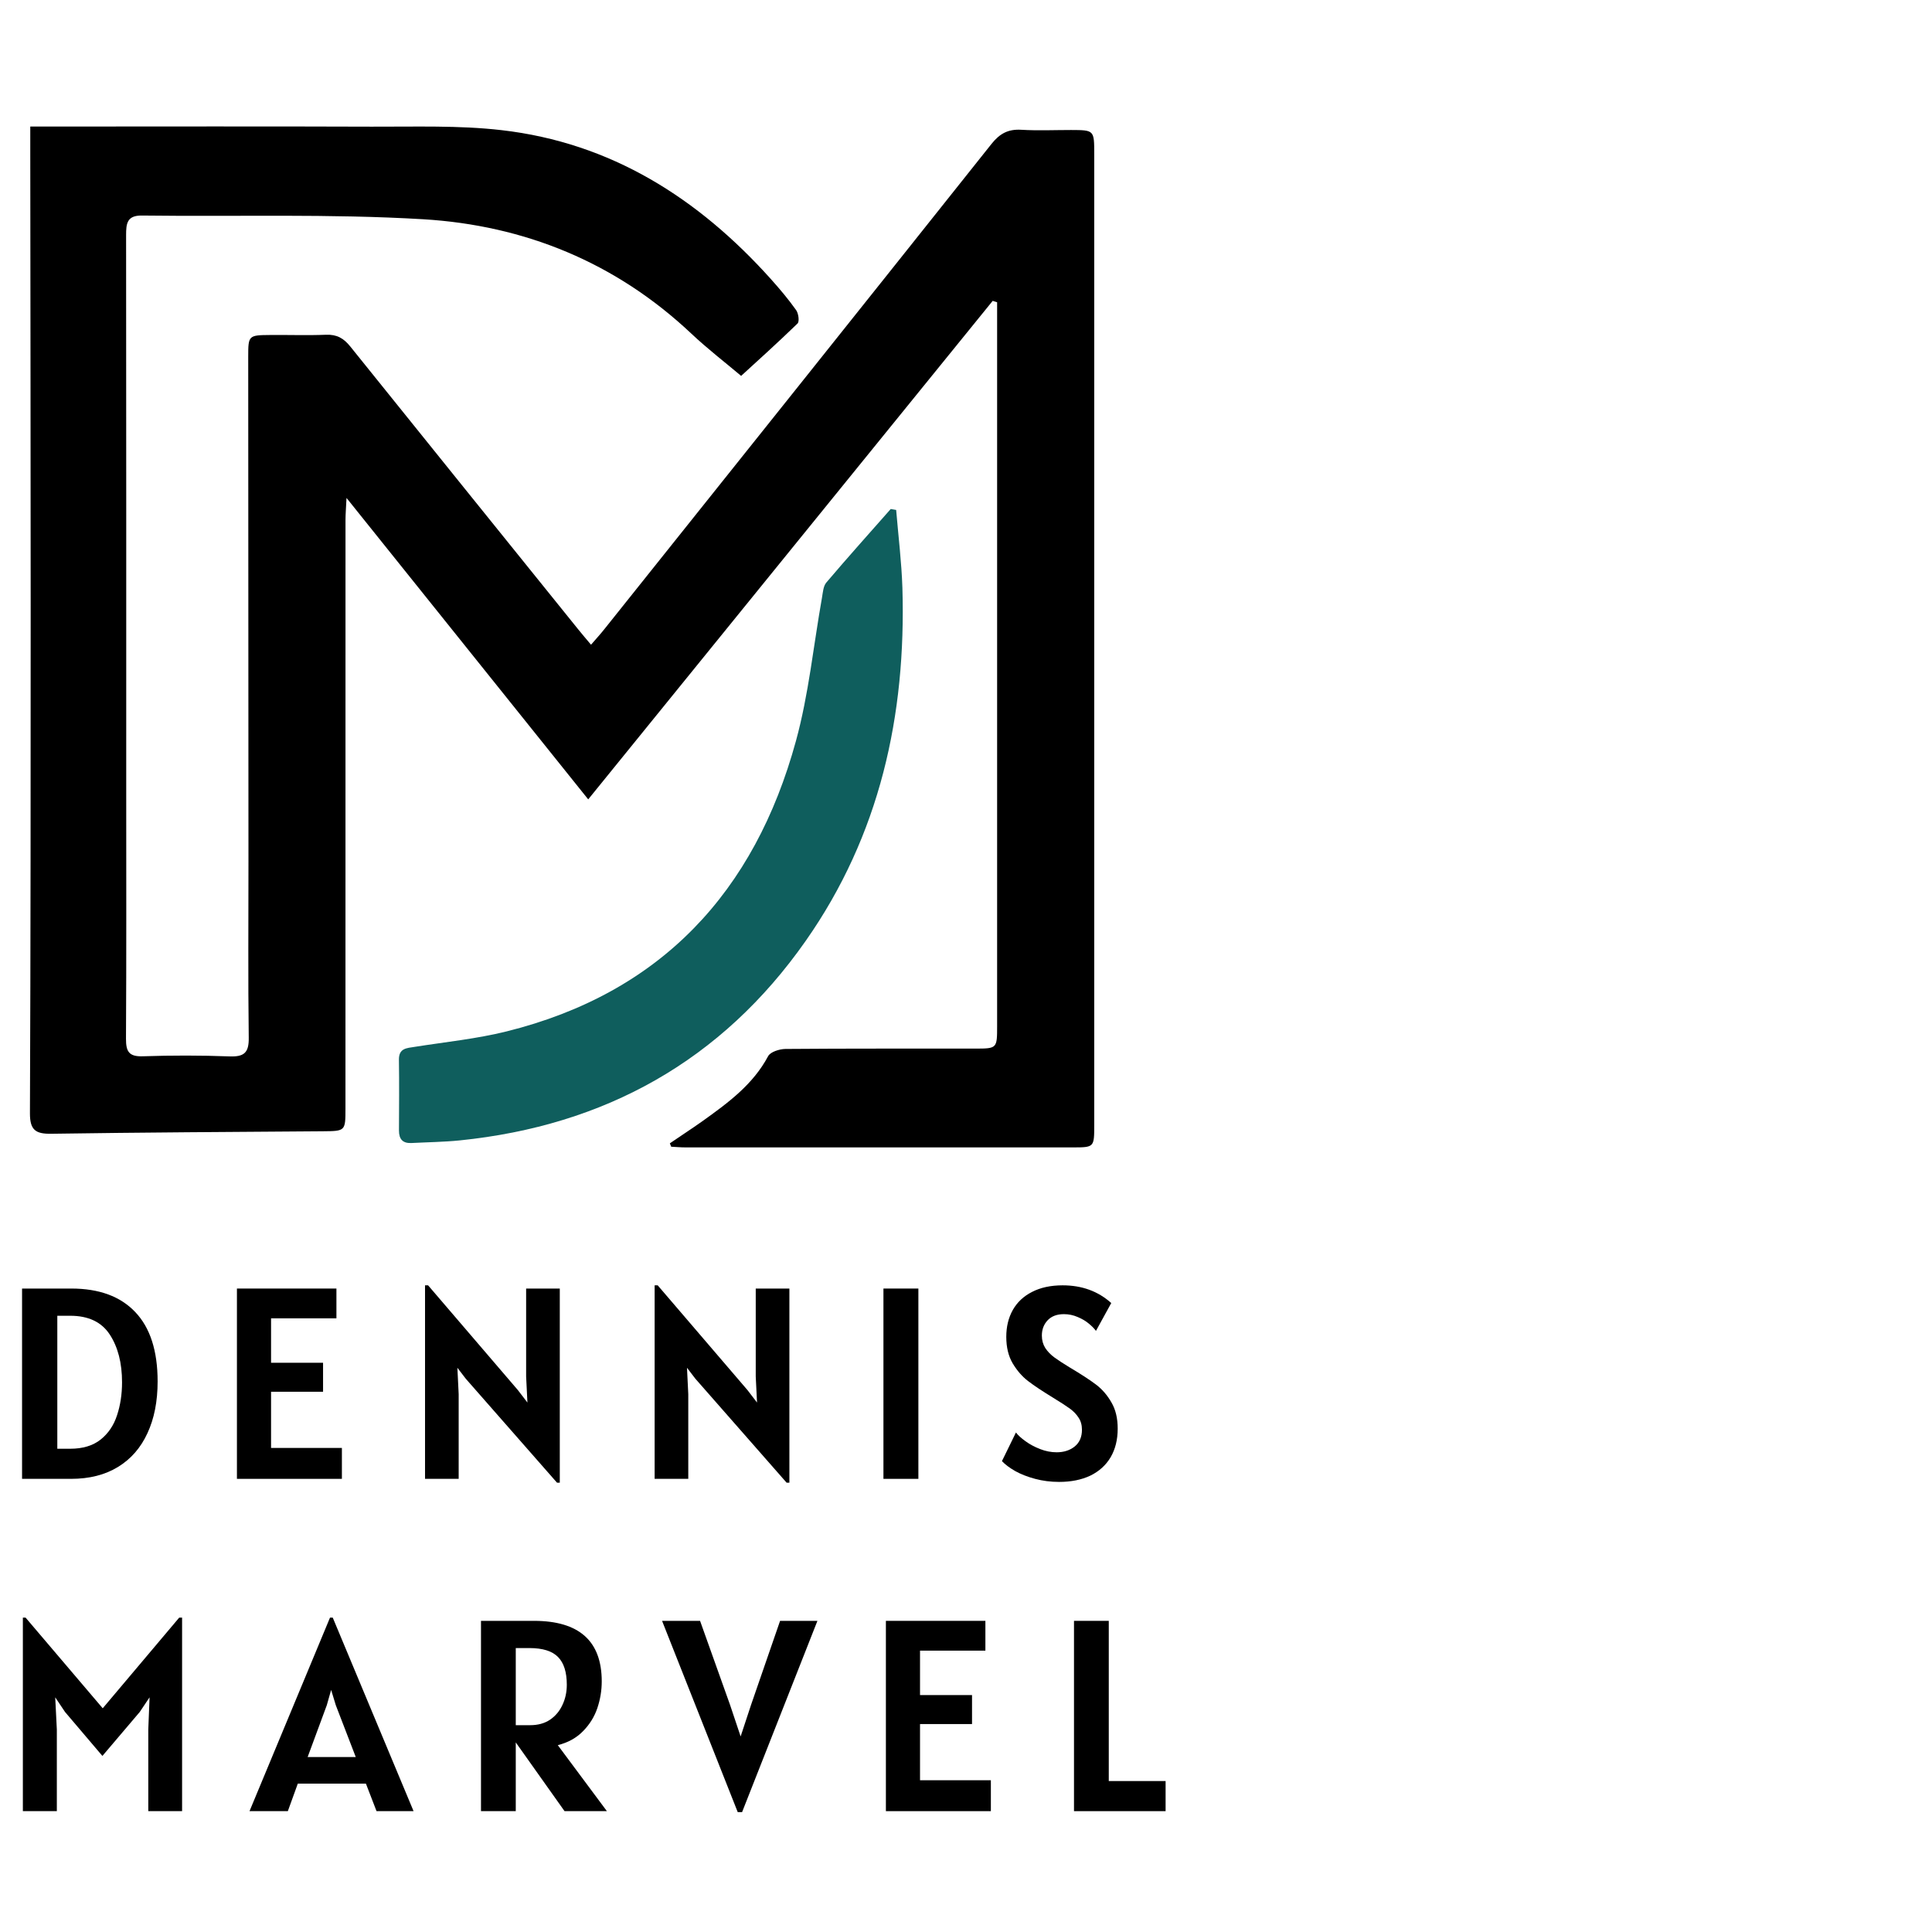 <svg xmlns="http://www.w3.org/2000/svg" xmlns:xlink="http://www.w3.org/1999/xlink" width="250" viewBox="0 0 187.5 187.5" height="250" preserveAspectRatio="xMidYMid meet"><defs><g></g><clipPath id="240f87e8b2"><path d="M 2.902 12.148 L 106.199 12.148 L 106.199 111.383 L 2.902 111.383 Z M 2.902 12.148 " clip-rule="nonzero"></path></clipPath><clipPath id="fcd8771471"><path d="M 65.008 110.961 C 66.062 110.238 67.137 109.543 68.184 108.801 C 70.637 107.043 73.07 105.273 74.547 102.5 C 74.773 102.082 75.645 101.809 76.219 101.801 C 82.355 101.75 88.488 101.773 94.629 101.766 C 96.762 101.766 96.77 101.754 96.77 99.578 C 96.77 76.703 96.77 53.828 96.77 30.949 L 96.77 29.332 C 96.625 29.285 96.484 29.242 96.34 29.199 C 83.324 45.238 70.312 61.273 57.086 77.578 C 49.281 67.84 41.605 58.266 33.629 48.324 C 33.582 49.312 33.531 49.891 33.531 50.473 C 33.527 69.5 33.531 88.531 33.527 107.559 C 33.527 109.777 33.52 109.77 31.332 109.789 C 22.547 109.855 13.758 109.898 4.973 110.031 C 3.43 110.055 2.902 109.652 2.906 108.039 C 2.973 91.613 2.977 75.184 2.977 58.754 C 2.977 44.148 2.949 29.535 2.938 14.926 C 2.938 14.109 2.938 13.289 2.938 12.281 L 5.184 12.281 C 15.477 12.281 25.773 12.254 36.066 12.293 C 40.27 12.309 44.504 12.152 48.66 12.629 C 59.297 13.848 67.766 19.234 74.805 27.074 C 75.668 28.035 76.512 29.039 77.266 30.098 C 77.492 30.418 77.602 31.199 77.398 31.398 C 75.465 33.277 73.465 35.07 71.926 36.48 C 70.457 35.238 68.688 33.879 67.074 32.359 C 59.758 25.473 50.918 21.867 41.059 21.277 C 31.988 20.738 22.871 21.031 13.777 20.918 C 12.32 20.898 12.238 21.699 12.238 22.812 C 12.258 40.855 12.25 58.898 12.25 76.941 C 12.25 84.898 12.273 92.855 12.227 100.805 C 12.223 102.051 12.508 102.555 13.859 102.512 C 16.66 102.418 19.477 102.418 22.277 102.523 C 23.676 102.574 24.164 102.18 24.141 100.719 C 24.066 95 24.117 89.277 24.113 83.562 C 24.105 67.238 24.094 50.914 24.09 34.582 C 24.09 32.57 24.125 32.527 26.184 32.512 C 28 32.492 29.824 32.562 31.641 32.488 C 32.684 32.449 33.352 32.82 34 33.633 C 41.359 42.789 48.742 51.934 56.117 61.082 C 56.473 61.523 56.844 61.957 57.359 62.57 C 57.852 61.996 58.289 61.523 58.688 61.016 C 71.207 45.344 83.734 29.672 96.223 13.969 C 97.023 12.965 97.836 12.52 99.109 12.594 C 100.715 12.691 102.328 12.617 103.941 12.617 C 106.195 12.625 106.195 12.625 106.195 14.957 C 106.195 27.902 106.195 40.852 106.195 53.797 C 106.195 72.254 106.195 90.711 106.195 109.172 C 106.195 111.344 106.195 111.355 104.117 111.355 C 91.586 111.359 79.059 111.355 66.523 111.355 C 66.062 111.355 65.602 111.312 65.141 111.289 C 65.094 111.18 65.055 111.07 65.008 110.961 " clip-rule="nonzero"></path></clipPath><clipPath id="a880a18240"><path d="M 38.301 49.289 L 88 49.289 L 88 111 L 38.301 111 Z M 38.301 49.289 " clip-rule="nonzero"></path></clipPath><clipPath id="2538c3a2d9"><path d="M 86.973 49.504 C 87.184 52.023 87.496 54.535 87.578 57.055 C 87.949 69.426 85.391 81.051 78.191 91.316 C 70.035 102.953 58.695 109.242 44.617 110.676 C 43.066 110.832 41.504 110.848 39.949 110.93 C 39.098 110.977 38.719 110.57 38.719 109.723 C 38.73 107.438 38.75 105.152 38.715 102.863 C 38.695 101.711 39.473 101.723 40.262 101.594 C 43.234 101.125 46.254 100.82 49.164 100.098 C 64.172 96.363 73.242 86.547 77.246 71.91 C 78.488 67.379 78.949 62.629 79.777 57.98 C 79.863 57.484 79.898 56.879 80.199 56.531 C 82.242 54.121 84.355 51.773 86.445 49.398 C 86.625 49.43 86.801 49.461 86.98 49.492 " clip-rule="nonzero"></path></clipPath></defs><g clip-path="url(#240f87e8b2)"><g clip-path="url(#fcd8771471)"><path fill="#000000" d="M 0 9.246 L 109.102 9.246 L 109.102 114.285 L 0 114.285 Z M 0 9.246 " fill-opacity="1" fill-rule="nonzero"></path></g></g><g clip-path="url(#a880a18240)"><g clip-path="url(#2538c3a2d9)"><path fill="#0f5e5d" d="M 0 9.246 L 109.102 9.246 L 109.102 114.285 L 0 114.285 Z M 0 9.246 " fill-opacity="1" fill-rule="nonzero"></path></g></g><g fill="#000000" fill-opacity="1"><g transform="translate(0, 143.522)"><g><path d="M 6.922 -18.469 C 9.617 -18.469 11.688 -17.707 13.125 -16.188 C 14.57 -14.676 15.297 -12.43 15.297 -9.453 C 15.297 -7.523 14.969 -5.852 14.312 -4.438 C 13.664 -3.02 12.711 -1.926 11.453 -1.156 C 10.191 -0.383 8.672 0 6.891 0 L 2.141 0 L 2.141 -18.469 Z M 6.812 -2.922 C 8.031 -2.922 9.016 -3.219 9.766 -3.812 C 10.516 -4.414 11.047 -5.203 11.359 -6.172 C 11.68 -7.141 11.844 -8.207 11.844 -9.375 C 11.844 -11.25 11.445 -12.789 10.656 -14 C 9.863 -15.219 8.582 -15.828 6.812 -15.828 L 5.562 -15.828 L 5.562 -2.922 Z M 6.812 -2.922 "></path></g></g></g><g fill="#000000" fill-opacity="1"><g transform="translate(20.853, 143.522)"><g><path d="M 12.328 -3 L 12.328 0 L 2.141 0 L 2.141 -18.469 L 11.797 -18.469 L 11.797 -15.578 L 5.453 -15.578 L 5.453 -11.266 L 10.5 -11.266 L 10.5 -8.453 L 5.453 -8.453 L 5.453 -3 Z M 12.328 -3 "></path></g></g></g><g fill="#000000" fill-opacity="1"><g transform="translate(39.03, 143.522)"><g><path d="M 15.297 -18.469 L 15.297 0.375 L 15.031 0.375 L 6.172 -9.719 L 5.359 -10.781 L 5.484 -8.219 L 5.484 0 L 2.219 0 L 2.219 -18.781 L 2.516 -18.781 L 11.234 -8.609 L 12.156 -7.406 L 12.031 -9.938 L 12.031 -18.469 Z M 15.297 -18.469 "></path></g></g></g><g fill="#000000" fill-opacity="1"><g transform="translate(61.313, 143.522)"><g><path d="M 15.297 -18.469 L 15.297 0.375 L 15.031 0.375 L 6.172 -9.719 L 5.359 -10.781 L 5.484 -8.219 L 5.484 0 L 2.219 0 L 2.219 -18.781 L 2.516 -18.781 L 11.234 -8.609 L 12.156 -7.406 L 12.031 -9.938 L 12.031 -18.469 Z M 15.297 -18.469 "></path></g></g></g><g fill="#000000" fill-opacity="1"><g transform="translate(83.597, 143.522)"><g><path d="M 2.141 -18.469 L 5.531 -18.469 L 5.531 0 L 2.141 0 Z M 2.141 -18.469 "></path></g></g></g><g fill="#000000" fill-opacity="1"><g transform="translate(96.05, 143.522)"><g><path d="M 6.734 0.297 C 5.91 0.297 5.133 0.195 4.406 0 C 3.676 -0.195 3.035 -0.445 2.484 -0.75 C 1.941 -1.062 1.508 -1.383 1.188 -1.719 L 2.547 -4.5 C 2.742 -4.238 3.051 -3.957 3.469 -3.656 C 3.883 -3.352 4.359 -3.098 4.891 -2.891 C 5.43 -2.68 5.969 -2.578 6.5 -2.578 C 7.195 -2.578 7.781 -2.766 8.25 -3.141 C 8.719 -3.523 8.953 -4.066 8.953 -4.766 C 8.953 -5.223 8.844 -5.613 8.625 -5.938 C 8.414 -6.27 8.129 -6.566 7.766 -6.828 C 7.41 -7.086 6.863 -7.441 6.125 -7.891 C 5.102 -8.516 4.305 -9.047 3.734 -9.484 C 3.16 -9.922 2.66 -10.492 2.234 -11.203 C 1.816 -11.91 1.609 -12.77 1.609 -13.781 C 1.609 -14.758 1.816 -15.625 2.234 -16.375 C 2.66 -17.133 3.285 -17.723 4.109 -18.141 C 4.93 -18.566 5.922 -18.781 7.078 -18.781 C 8.953 -18.781 10.523 -18.207 11.797 -17.062 L 10.312 -14.359 C 10.156 -14.578 9.926 -14.812 9.625 -15.062 C 9.332 -15.312 8.973 -15.523 8.547 -15.703 C 8.117 -15.891 7.672 -15.984 7.203 -15.984 C 6.523 -15.984 6 -15.785 5.625 -15.391 C 5.25 -14.992 5.062 -14.5 5.062 -13.906 C 5.062 -13.457 5.172 -13.055 5.391 -12.703 C 5.617 -12.359 5.914 -12.051 6.281 -11.781 C 6.656 -11.508 7.148 -11.188 7.766 -10.812 C 8.891 -10.145 9.742 -9.586 10.328 -9.141 C 10.922 -8.691 11.414 -8.117 11.812 -7.422 C 12.219 -6.734 12.422 -5.883 12.422 -4.875 C 12.422 -3.801 12.191 -2.875 11.734 -2.094 C 11.273 -1.32 10.617 -0.727 9.766 -0.312 C 8.91 0.094 7.898 0.297 6.734 0.297 Z M 6.734 0.297 "></path></g></g></g><g fill="#000000" fill-opacity="1"><g transform="translate(0, 175.772)"><g><path d="M 17.672 -18.781 L 17.672 0 L 14.391 0 L 14.391 -7.922 L 14.516 -11.047 L 13.562 -9.625 L 9.938 -5.359 L 6.312 -9.625 L 5.359 -11.047 L 5.516 -7.922 L 5.516 0 L 2.219 0 L 2.219 -18.781 L 2.484 -18.781 L 9.969 -9.984 L 17.391 -18.781 Z M 17.672 -18.781 "></path></g></g></g><g fill="#000000" fill-opacity="1"><g transform="translate(24.668, 175.772)"><g><path d="M 10.844 -2.672 L 4.234 -2.672 L 3.266 0 L -0.453 0 L 7.359 -18.781 L 7.625 -18.781 L 15.469 0 L 11.875 0 Z M 9.859 -5.25 L 7.922 -10.281 L 7.469 -11.766 L 7.047 -10.281 L 5.188 -5.25 Z M 9.859 -5.25 "></path></g></g></g><g fill="#000000" fill-opacity="1"><g transform="translate(44.461, 175.772)"><g><path d="M 10.328 0 L 5.594 -6.672 L 5.594 0 L 2.219 0 L 2.219 -18.469 L 7.359 -18.469 C 11.742 -18.469 13.938 -16.508 13.938 -12.594 C 13.938 -11.719 13.797 -10.859 13.516 -10.016 C 13.234 -9.172 12.77 -8.422 12.125 -7.766 C 11.488 -7.109 10.672 -6.656 9.672 -6.406 L 14.438 0 Z M 7 -8.344 C 7.75 -8.344 8.391 -8.52 8.922 -8.875 C 9.453 -9.238 9.852 -9.719 10.125 -10.312 C 10.406 -10.906 10.547 -11.555 10.547 -12.266 C 10.547 -13.484 10.266 -14.379 9.703 -14.953 C 9.141 -15.535 8.211 -15.828 6.922 -15.828 L 5.594 -15.828 L 5.594 -8.344 Z M 7 -8.344 "></path></g></g></g><g fill="#000000" fill-opacity="1"><g transform="translate(64.519, 175.772)"><g><path d="M 14.812 -18.469 L 7.5 0.094 L 7.078 0.094 L -0.266 -18.469 L 3.422 -18.469 L 6.328 -10.328 L 7.359 -7.25 L 8.375 -10.328 L 11.188 -18.469 Z M 14.812 -18.469 "></path></g></g></g><g fill="#000000" fill-opacity="1"><g transform="translate(83.835, 175.772)"><g><path d="M 12.328 -3 L 12.328 0 L 2.141 0 L 2.141 -18.469 L 11.797 -18.469 L 11.797 -15.578 L 5.453 -15.578 L 5.453 -11.266 L 10.5 -11.266 L 10.5 -8.453 L 5.453 -8.453 L 5.453 -3 Z M 12.328 -3 "></path></g></g></g><g fill="#000000" fill-opacity="1"><g transform="translate(102.012, 175.772)"><g><path d="M 11.109 -2.922 L 11.109 0 L 2.219 0 L 2.219 -18.469 L 5.594 -18.469 L 5.594 -2.922 Z M 11.109 -2.922 "></path></g></g></g></svg>